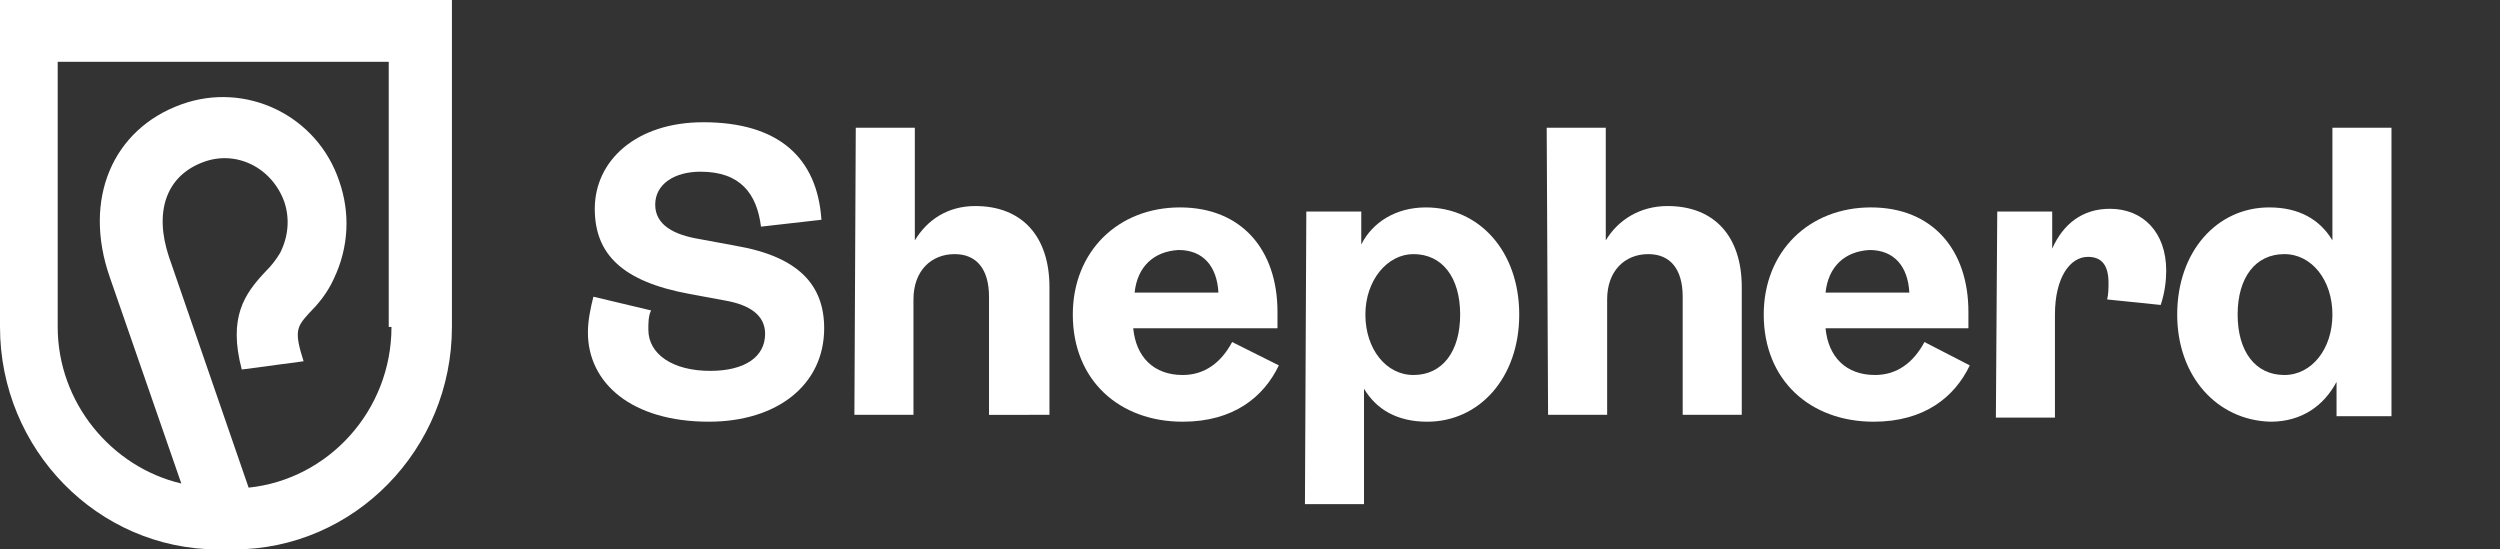 <?xml version="1.0" encoding="utf-8"?>
<!-- Generator: Adobe Illustrator 25.2.3, SVG Export Plug-In . SVG Version: 6.00 Build 0)  -->
<svg version="1.1" id="Layer_1" xmlns="http://www.w3.org/2000/svg" xmlns:xlink="http://www.w3.org/1999/xlink" x="0px" y="0px"
	 viewBox="0 0 182 40" enable-background="new 0 0 182 40" xml:space="preserve">
<rect x="0" y="0" width="182" height="40" fill="#333333" stroke="none"/>
<path fill="#FFFFFF" d="M0,0v23.8C0,32.7,7.1,40,15.9,40H17c8.8,0,15.9-7.3,15.9-16.2V0H0z M28.5,23.8c0,6.1-4.6,11.1-10.4,11.7
	l-5.8-16.8c-1.1-3.3-0.2-5.9,2.5-6.9c2.4-0.9,5,0.4,5.9,2.9c0.4,1.2,0.3,2.5-0.3,3.7c-0.3,0.5-0.6,0.9-1.1,1.4
	c-1.5,1.6-2.7,3.3-1.7,7.1l4.5-0.6c-0.7-2.2-0.5-2.5,0.4-3.5c0.6-0.6,1.3-1.4,1.8-2.5c1.1-2.3,1.2-4.8,0.4-7.1
	c-1.6-4.8-6.8-7.3-11.5-5.6c-5,1.8-7.2,6.9-5.2,12.6l5.2,15c-5.1-1.2-9-5.9-9-11.4V4.5h24.1V23.8z"/>
<path fill="#FFFFFF" d="M42.8,24.2c0-0.9,0.2-1.8,0.4-2.6l4.2,1c-0.2,0.4-0.2,0.9-0.2,1.4c0,1.8,1.8,3,4.5,3c2.5,0,4-1,4-2.7
	c0-1.4-1.2-2.1-2.8-2.4l-2.7-0.5c-4.9-0.9-6.9-2.9-6.9-6.2c0-3.5,3-6.3,7.9-6.3c5.5,0,8.3,2.6,8.6,7.1l-4.4,0.5
	c-0.3-2.4-1.5-4-4.4-4c-1.9,0-3.3,0.9-3.3,2.4c0,1.5,1.4,2.2,3.2,2.5l2.7,0.5c4.6,0.8,6.4,2.9,6.4,6c0,4.1-3.4,6.8-8.4,6.8
	C46,30.7,42.8,27.9,42.8,24.2z"/>
<path fill="#FFFFFF" d="M62.3,9.3h4.3v8.2C67.5,16,69,15,71,15c3.4,0,5.4,2.2,5.4,5.9v9.3H72v-8.6c0-2-0.9-3.1-2.5-3.1
	c-1.7,0-3,1.2-3,3.3v8.4h-4.3L62.3,9.3L62.3,9.3z"/>
<path fill="#FFFFFF" d="M93.1,26.6c-1.1,2.3-3.3,4.1-7,4.1c-4.6,0-8-3-8-7.8c0-4.6,3.3-7.8,7.8-7.8c4.5,0,7.1,3.1,7.1,7.6
	c0,0.4,0,0.9,0,1.2H82.5c0.2,2.1,1.5,3.4,3.6,3.4c1.6,0,2.8-0.9,3.6-2.4L93.1,26.6z M82.6,21.3h6.1c-0.1-1.9-1.1-3.1-2.9-3.1
	C84,18.3,82.8,19.4,82.6,21.3z"/>
<path fill="#FFFFFF" d="M95.1,15.4h4v2.4c0.8-1.6,2.5-2.7,4.7-2.7c3.9,0,6.8,3.2,6.8,7.8s-2.9,7.8-6.7,7.8c-2.2,0-3.7-0.9-4.6-2.4
	v8.4h-4.3L95.1,15.4L95.1,15.4z M106.3,22.9c0-2.7-1.3-4.4-3.4-4.4c-1.9,0-3.5,1.9-3.5,4.4c0,2.5,1.5,4.4,3.5,4.4
	C105,27.3,106.3,25.6,106.3,22.9z"/>
<path fill="#FFFFFF" d="M112.6,9.3h4.3v8.2c0.9-1.5,2.5-2.5,4.5-2.5c3.4,0,5.4,2.2,5.4,5.9v9.3h-4.3v-8.6c0-2-0.9-3.1-2.5-3.1
	c-1.7,0-3,1.2-3,3.3v8.4h-4.3L112.6,9.3L112.6,9.3z"/>
<path fill="#FFFFFF" d="M143.4,26.6c-1.1,2.3-3.3,4.1-7,4.1c-4.6,0-8-3-8-7.8c0-4.6,3.3-7.8,7.8-7.8c4.5,0,7.1,3.1,7.1,7.6
	c0,0.4,0,0.9,0,1.2h-10.4c0.2,2.1,1.5,3.4,3.6,3.4c1.6,0,2.8-0.9,3.6-2.4L143.4,26.6z M132.9,21.3h6.1c-0.1-1.9-1.1-3.1-2.9-3.1
	C134.3,18.3,133.1,19.4,132.9,21.3z"/>
<path fill="#FFFFFF" d="M145.4,15.4h4v2.7c0.8-1.8,2.2-2.9,4.2-2.9c2.4,0,4.1,1.7,4.1,4.5c0,0.7-0.1,1.6-0.4,2.5l-3.9-0.4
	c0.1-0.4,0.1-0.9,0.1-1.2c0-1.3-0.5-1.9-1.5-1.9c-1.3,0-2.4,1.5-2.4,4.2v7.5h-4.3L145.4,15.4L145.4,15.4z"/>
<path fill="#FFFFFF" d="M158.5,22.9c0-4.6,2.9-7.8,6.7-7.8c2.2,0,3.7,0.9,4.6,2.4V9.3h4.3v21h-4v-2.5c-0.9,1.7-2.5,2.9-4.8,2.9
	C161.4,30.6,158.5,27.4,158.5,22.9z M169.8,22.9c0-2.5-1.5-4.4-3.5-4.4c-2.1,0-3.4,1.7-3.4,4.4c0,2.7,1.3,4.4,3.4,4.4
	C168.3,27.3,169.8,25.4,169.8,22.9z"/>
</svg>
